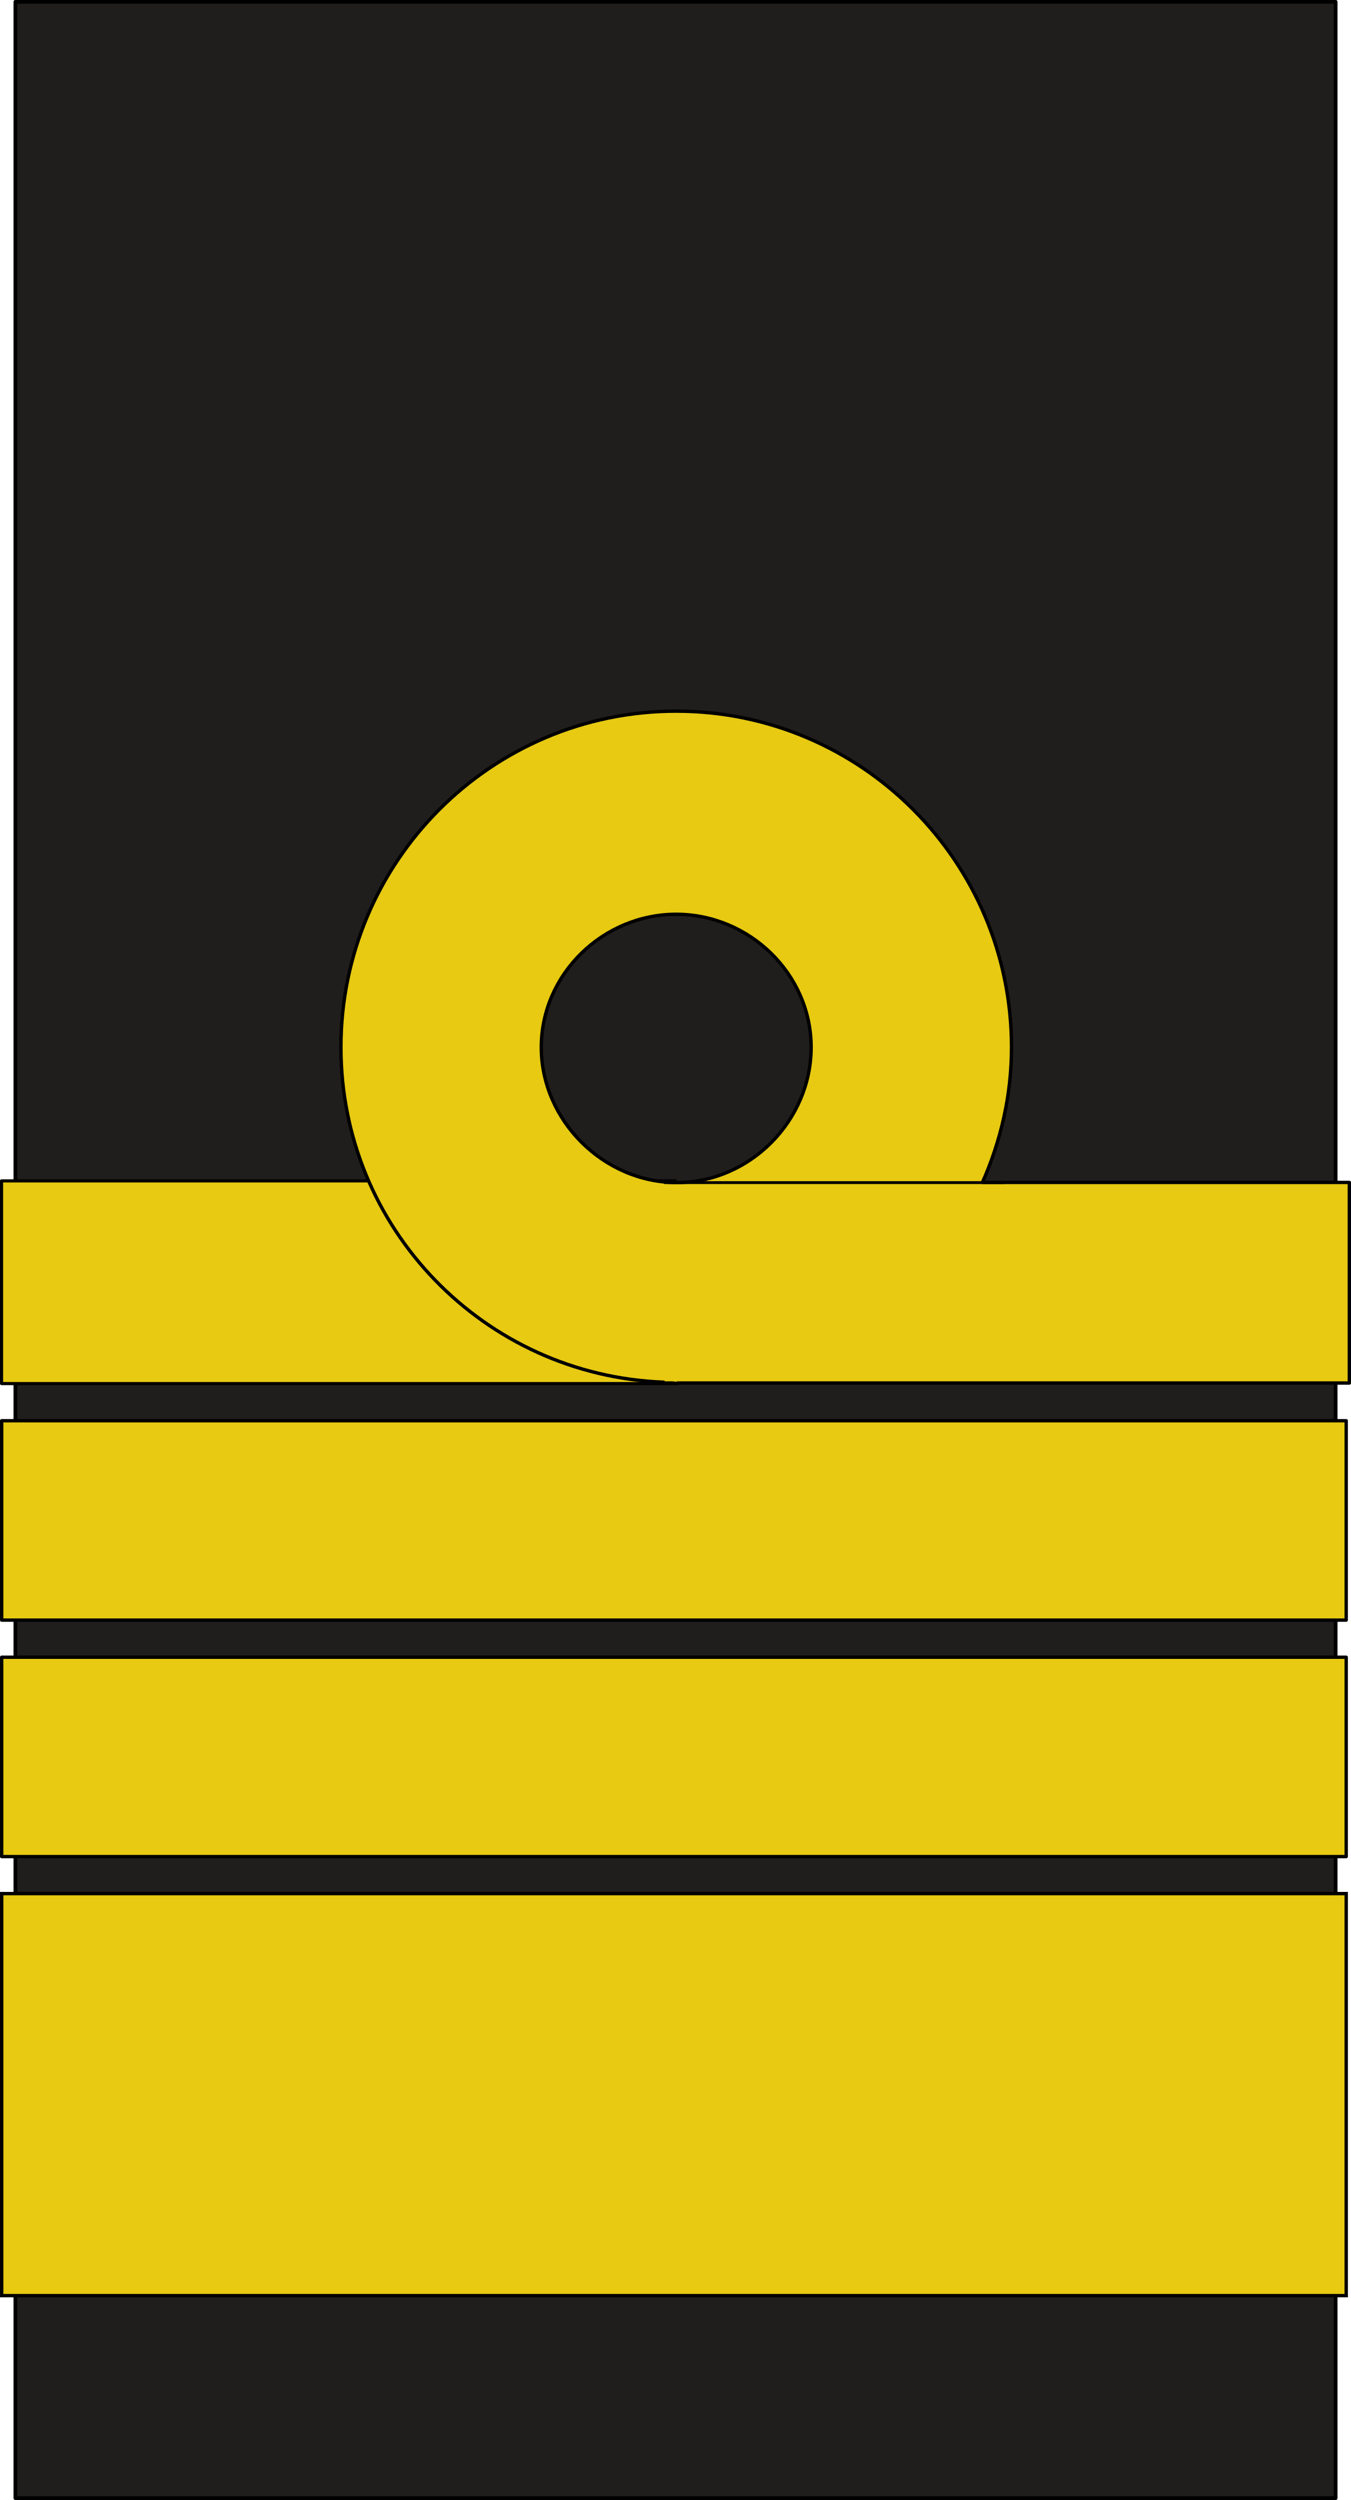 <?xml version="1.0" encoding="UTF-8" standalone="no"?>
<!-- Created with Inkscape (http://www.inkscape.org/) -->

<svg
   xmlns:dc="http://purl.org/dc/elements/1.1/"
   xmlns:cc="http://creativecommons.org/ns#"
   xmlns:rdf="http://www.w3.org/1999/02/22-rdf-syntax-ns#"
   xmlns:svg="http://www.w3.org/2000/svg"
   xmlns="http://www.w3.org/2000/svg"
   version="1.0"
   width="100"
   height="185"
   id="svg18490">
  <defs
     id="defs3" />
  <rect
     width="97.723"
     height="184.727"
     x="1.139"
     y="0.135"
     id="rect18438"
     style="fill:#201e1c;fill-opacity:1;stroke:#000000;stroke-width:0.277;stroke-linejoin:round;stroke-miterlimit:4;stroke-opacity:1" />
  <g
     transform="translate(0,15)"
     id="g3079">
    <rect
       width="49.885"
       height="15"
       x="-50"
       y="72.385"
       transform="scale(-1,1)"
       id="rect10678"
       style="fill:#e7ca11;fill-opacity:1;stroke:#000000;stroke-width:0.23;stroke-linejoin:round;stroke-miterlimit:4;stroke-opacity:1" />
    <path
       d="m 50.053,37.625 c 13.699,10e-7 24.818,11.144 24.818,24.875 0,3.572 -0.796,6.929 -2.151,10 l 27.156,0 0,14.844 -49.729,0 0,0.031 c -0.032,1.2e-4 -0.062,0 -0.094,0 -0.096,0 -0.184,-0.03 -0.281,-0.031 l -0.655,0 0,-0.062 C 35.861,86.776 25.235,75.909 25.235,62.5 c 0,-13.731 11.119,-24.875 24.818,-24.875 z m 0,15.031 c -5.412,10e-7 -9.987,4.419 -9.987,9.844 0,5.424 4.624,10.01 10.036,10.01 5.412,10e-7 9.938,-4.585 9.938,-10.01 2e-6,-5.424 -4.575,-9.844 -9.987,-9.844 z"
       id="path3784"
       style="fill:#e7ca11;fill-opacity:1;stroke:#000000;stroke-width:0.25;stroke-linejoin:round;stroke-miterlimit:4;stroke-opacity:1" />
    <path
       d="m 74.386,72.513 -25.233,0"
       id="path10664"
       style="fill:none;stroke:#000000;stroke-width:0.211px;stroke-linecap:butt;stroke-linejoin:miter;stroke-opacity:1" />
  </g>
  <rect
     width="99.52"
     height="14.754"
     x="0.125"
     y="122.634"
     id="rect13793"
     style="fill:#e7ca11;fill-opacity:1;stroke:#000000;stroke-width:0.248;stroke-linejoin:round;stroke-miterlimit:4;stroke-opacity:1" />
  <rect
     width="99.52"
     height="29.75"
     x="0.126"
     y="140.127"
     id="rect16134"
     style="fill:#e7ca11;fill-opacity:1;stroke:#000000;stroke-width:0.25;stroke-miterlimit:4;stroke-opacity:1;stroke-dasharray:none" />
  <rect
     width="99.52"
     height="14.754"
     x="0.125"
     y="105.134"
     id="rect18442"
     style="fill:#e7ca11;fill-opacity:1;stroke:#000000;stroke-width:0.248;stroke-linejoin:round;stroke-miterlimit:4;stroke-opacity:1" />
</svg>
